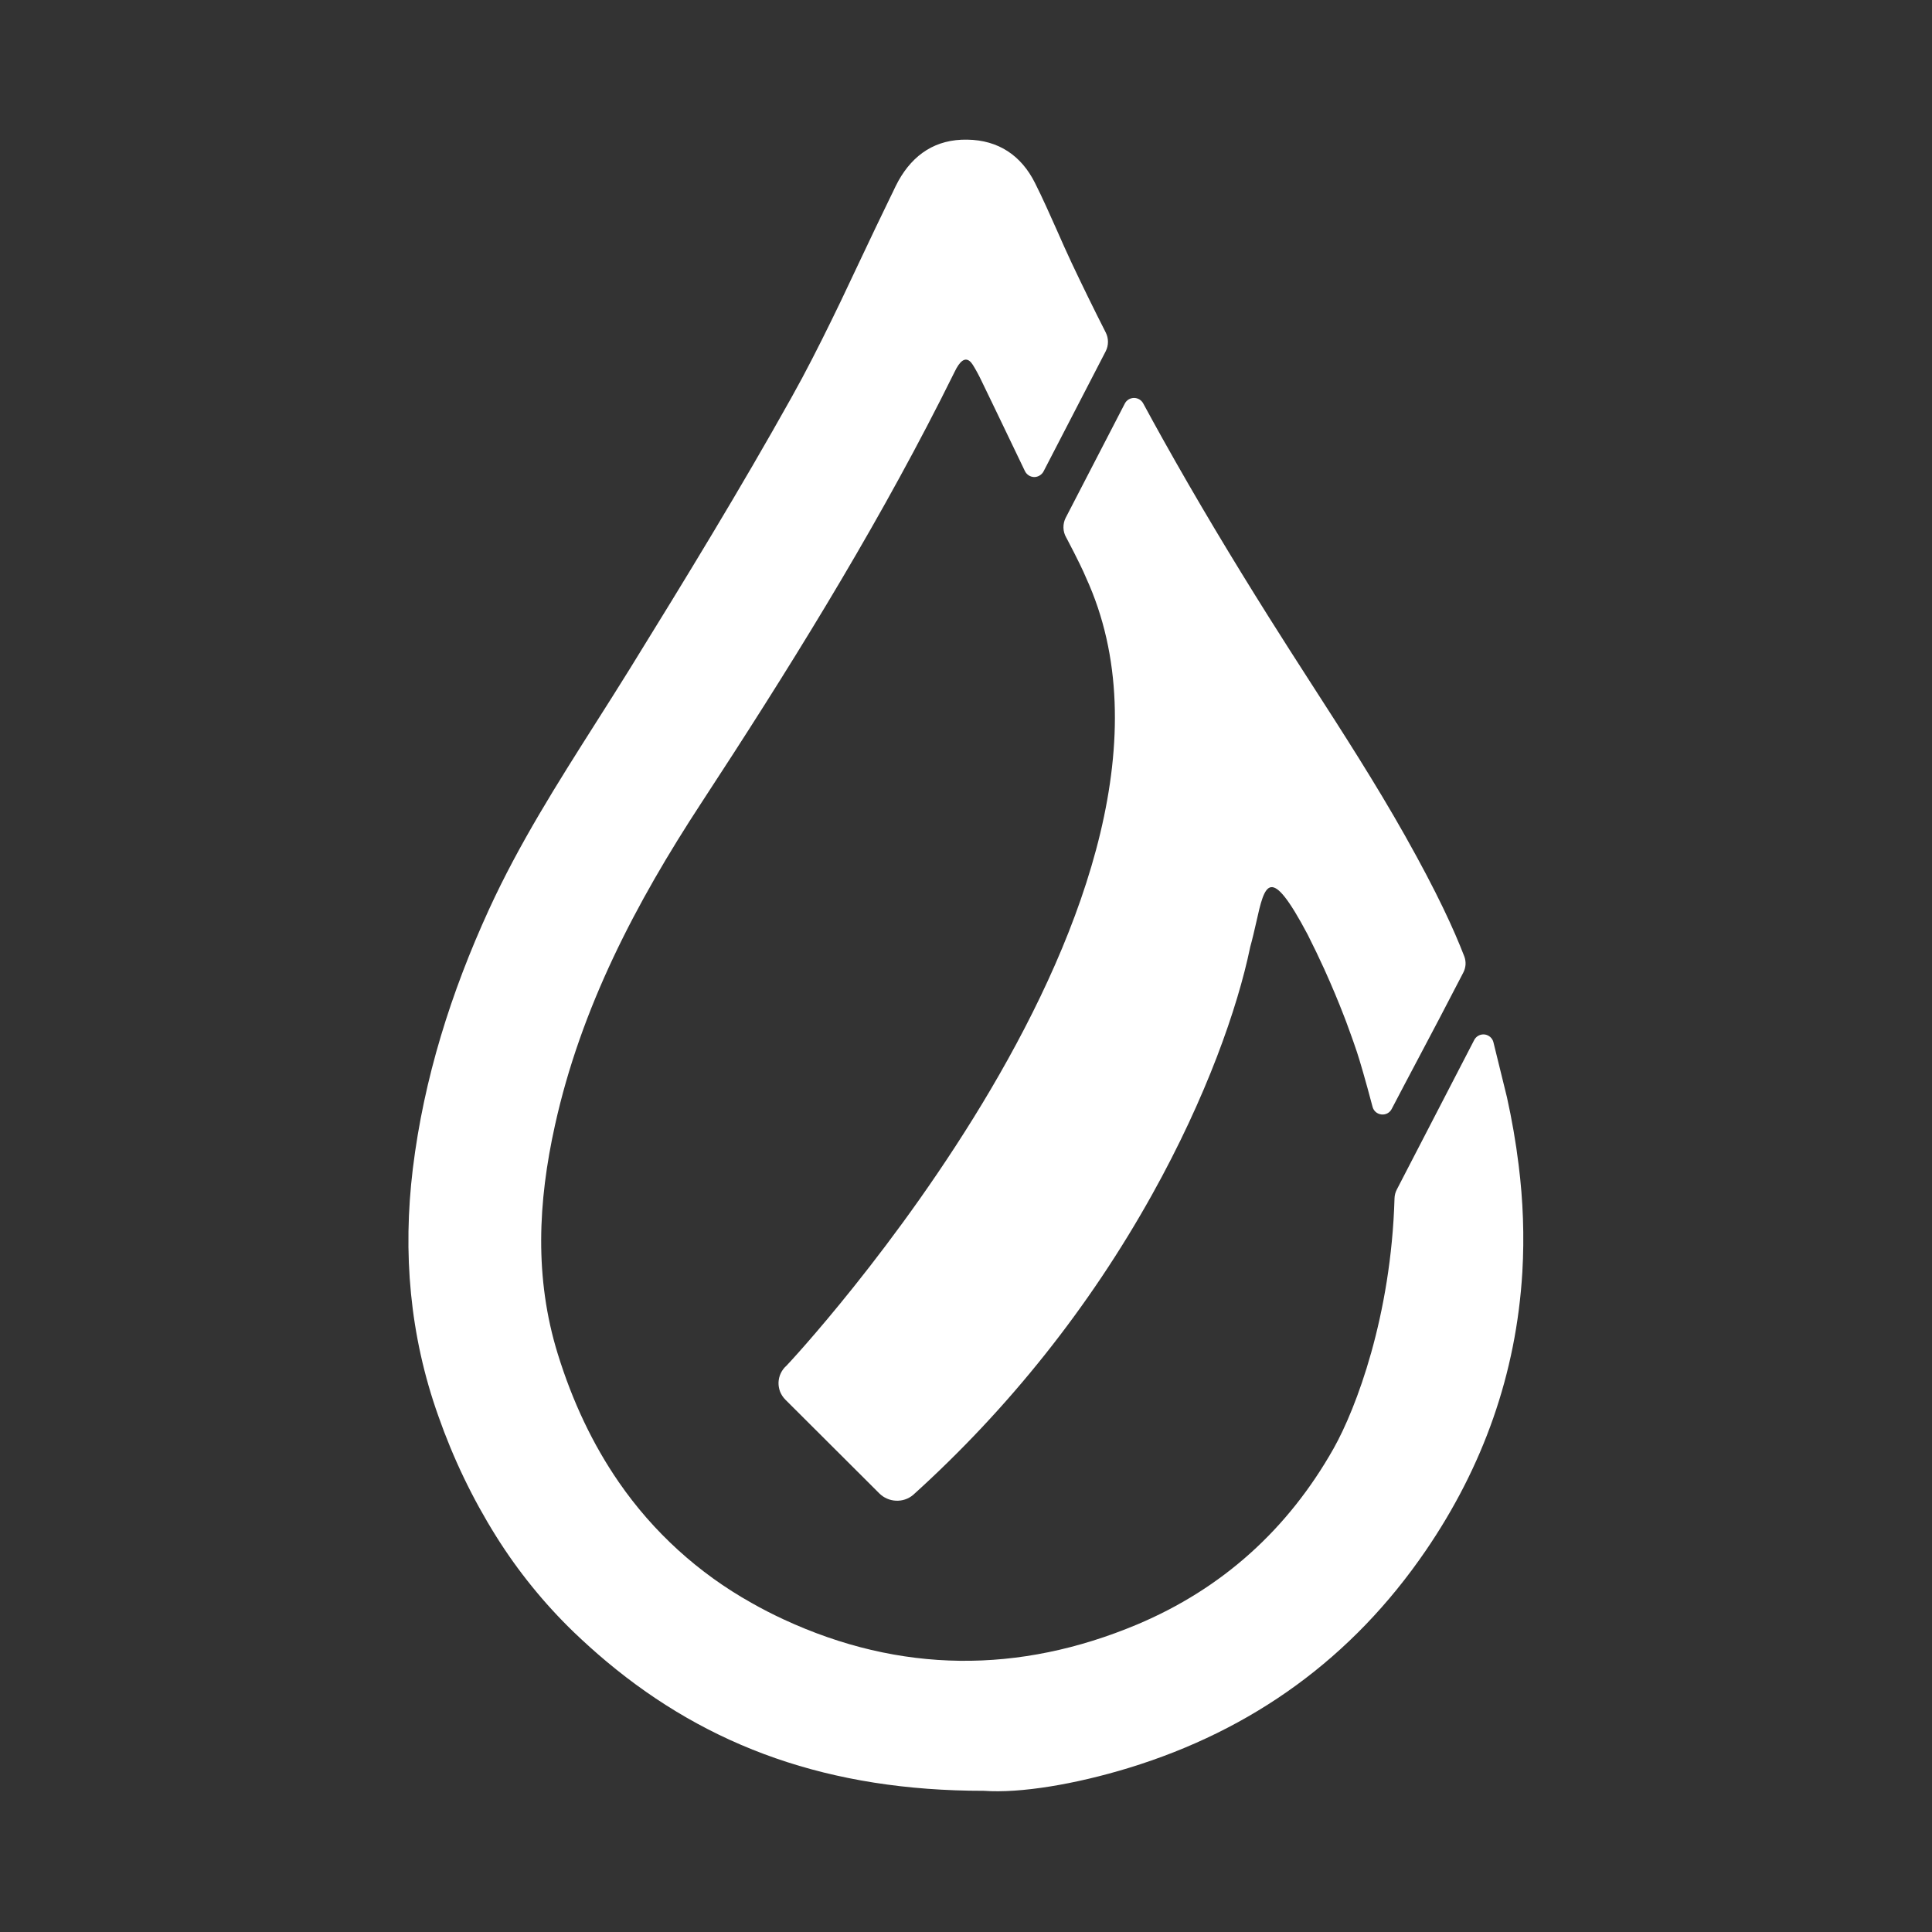 <svg width="25" height="25" viewBox="0 0 25 25" fill="none" xmlns="http://www.w3.org/2000/svg">
    <rect x="0" y="0" width="25" height="25" fill="#333333" stroke="none"/>
    <g clip-path="url(#clip0_54_1667)">
        <mask id="mask0_54_1667" style="mask-type:luminance" maskUnits="userSpaceOnUse" x="0" y="0" width="25" height="25">
            <path d="M25 12.5C25 5.596 19.404 0 12.5 0C5.596 0 0 5.596 0 12.5C0 19.404 5.596 25 12.5 25C19.404 25 25 19.404 25 12.5Z"
                  fill="white" />
        </mask>
        <g mask="url(#mask0_54_1667)">
            <path d="M19.5 14.199C19.564 14.489 19.615 14.78 19.651 15.074C19.709 15.535 19.726 15.999 19.699 16.463C19.62 17.777 19.192 18.978 18.449 20.065C17.5 21.453 16.21 22.386 14.605 22.877C13.915 23.088 13.205 23.207 12.731 23.173C10.731 23.174 9.169 22.604 7.852 21.503C7.707 21.382 7.565 21.254 7.425 21.12C7.041 20.749 6.703 20.332 6.42 19.88C6.113 19.39 5.863 18.868 5.672 18.323C5.301 17.282 5.21 16.21 5.342 15.123C5.485 13.954 5.836 12.841 6.328 11.767C6.717 10.918 7.213 10.136 7.71 9.353C7.857 9.121 8.005 8.889 8.149 8.656C8.866 7.496 9.578 6.332 10.242 5.143C10.289 5.059 10.335 4.974 10.381 4.889C10.555 4.563 10.719 4.231 10.88 3.897C10.966 3.716 11.052 3.534 11.138 3.352C11.266 3.082 11.393 2.813 11.524 2.545C11.534 2.526 11.543 2.507 11.552 2.488C11.575 2.438 11.599 2.389 11.625 2.341C11.819 1.994 12.111 1.8 12.516 1.807C12.922 1.813 13.216 2.014 13.393 2.368C13.494 2.569 13.585 2.775 13.677 2.981C13.739 3.122 13.801 3.262 13.866 3.4C14.009 3.703 14.156 4.003 14.308 4.302C14.327 4.339 14.337 4.381 14.337 4.423C14.337 4.466 14.327 4.508 14.308 4.545L13.504 6.099C13.492 6.122 13.475 6.14 13.453 6.153C13.432 6.166 13.407 6.173 13.382 6.173C13.357 6.172 13.332 6.165 13.311 6.151C13.29 6.137 13.273 6.118 13.262 6.095C12.967 5.481 12.734 4.994 12.703 4.933C12.669 4.861 12.631 4.79 12.589 4.722C12.53 4.629 12.467 4.632 12.403 4.723C12.386 4.748 12.37 4.775 12.357 4.803L12.35 4.817C12.291 4.936 12.231 5.055 12.171 5.174C11.253 6.979 10.184 8.696 9.075 10.39C8.228 11.684 7.518 13.037 7.181 14.562C6.961 15.554 6.914 16.537 7.217 17.518C7.407 18.133 7.669 18.689 8.008 19.18C8.452 19.824 9.039 20.358 9.724 20.741C9.857 20.817 9.996 20.888 10.14 20.955C11.647 21.654 13.186 21.662 14.714 21.021C15.818 20.556 16.668 19.787 17.258 18.741C17.547 18.227 18.001 17.031 18.045 15.507C18.046 15.467 18.056 15.428 18.075 15.392L19.076 13.458C19.088 13.434 19.108 13.414 19.132 13.401C19.156 13.388 19.183 13.383 19.211 13.386C19.238 13.389 19.263 13.401 19.284 13.419C19.304 13.437 19.319 13.461 19.325 13.487C19.399 13.784 19.493 14.168 19.5 14.199Z"
                  fill="white" />
            <path d="M18.964 12.483C18.961 12.52 18.951 12.555 18.934 12.587C18.718 13.006 18.522 13.377 18.345 13.711C18.224 13.94 18.112 14.151 18.009 14.349C17.997 14.373 17.978 14.393 17.954 14.406C17.93 14.419 17.903 14.424 17.876 14.421C17.849 14.418 17.823 14.407 17.803 14.39C17.782 14.372 17.768 14.349 17.761 14.323C17.668 13.97 17.592 13.713 17.558 13.611C17.524 13.509 17.488 13.41 17.488 13.41C17.466 13.347 17.443 13.285 17.42 13.223C17.413 13.206 17.407 13.189 17.4 13.171C17.397 13.163 17.393 13.154 17.39 13.145C17.316 12.953 17.236 12.763 17.151 12.574L17.142 12.555L17.141 12.551C17.071 12.397 16.997 12.244 16.921 12.093C16.429 11.164 16.366 11.44 16.255 11.938C16.232 12.039 16.207 12.149 16.176 12.26V12.262C16.014 13.042 15.613 14.193 14.908 15.458C14.097 16.914 13.053 18.227 11.815 19.345C11.753 19.397 11.674 19.423 11.593 19.419C11.513 19.415 11.436 19.382 11.379 19.325L10.163 18.112C10.134 18.083 10.111 18.048 10.095 18.01C10.08 17.971 10.073 17.93 10.074 17.889C10.076 17.848 10.085 17.807 10.103 17.77C10.121 17.732 10.146 17.699 10.177 17.672C10.199 17.653 15.918 11.544 14.053 7.475C14.024 7.402 13.937 7.221 13.81 6.98C13.805 6.971 13.8 6.963 13.796 6.954C13.774 6.916 13.762 6.872 13.761 6.828C13.76 6.783 13.77 6.739 13.79 6.7L14.555 5.222C14.566 5.2 14.583 5.182 14.604 5.169C14.625 5.156 14.649 5.15 14.673 5.149C14.698 5.149 14.722 5.156 14.743 5.168C14.764 5.181 14.781 5.198 14.793 5.22C14.877 5.375 14.962 5.53 15.048 5.684C15.483 6.463 15.943 7.229 16.419 7.986C16.597 8.27 16.779 8.552 16.96 8.834C17.38 9.485 17.799 10.136 18.179 10.81C18.605 11.567 18.813 12.028 18.948 12.376C18.961 12.41 18.966 12.447 18.964 12.483Z"
                  fill="white" />
        </g>
    </g>
    <defs>
        <clipPath id="clip0_54_1667">
            <rect width="25" height="25" fill="white" />
        </clipPath>
    </defs>
</svg>